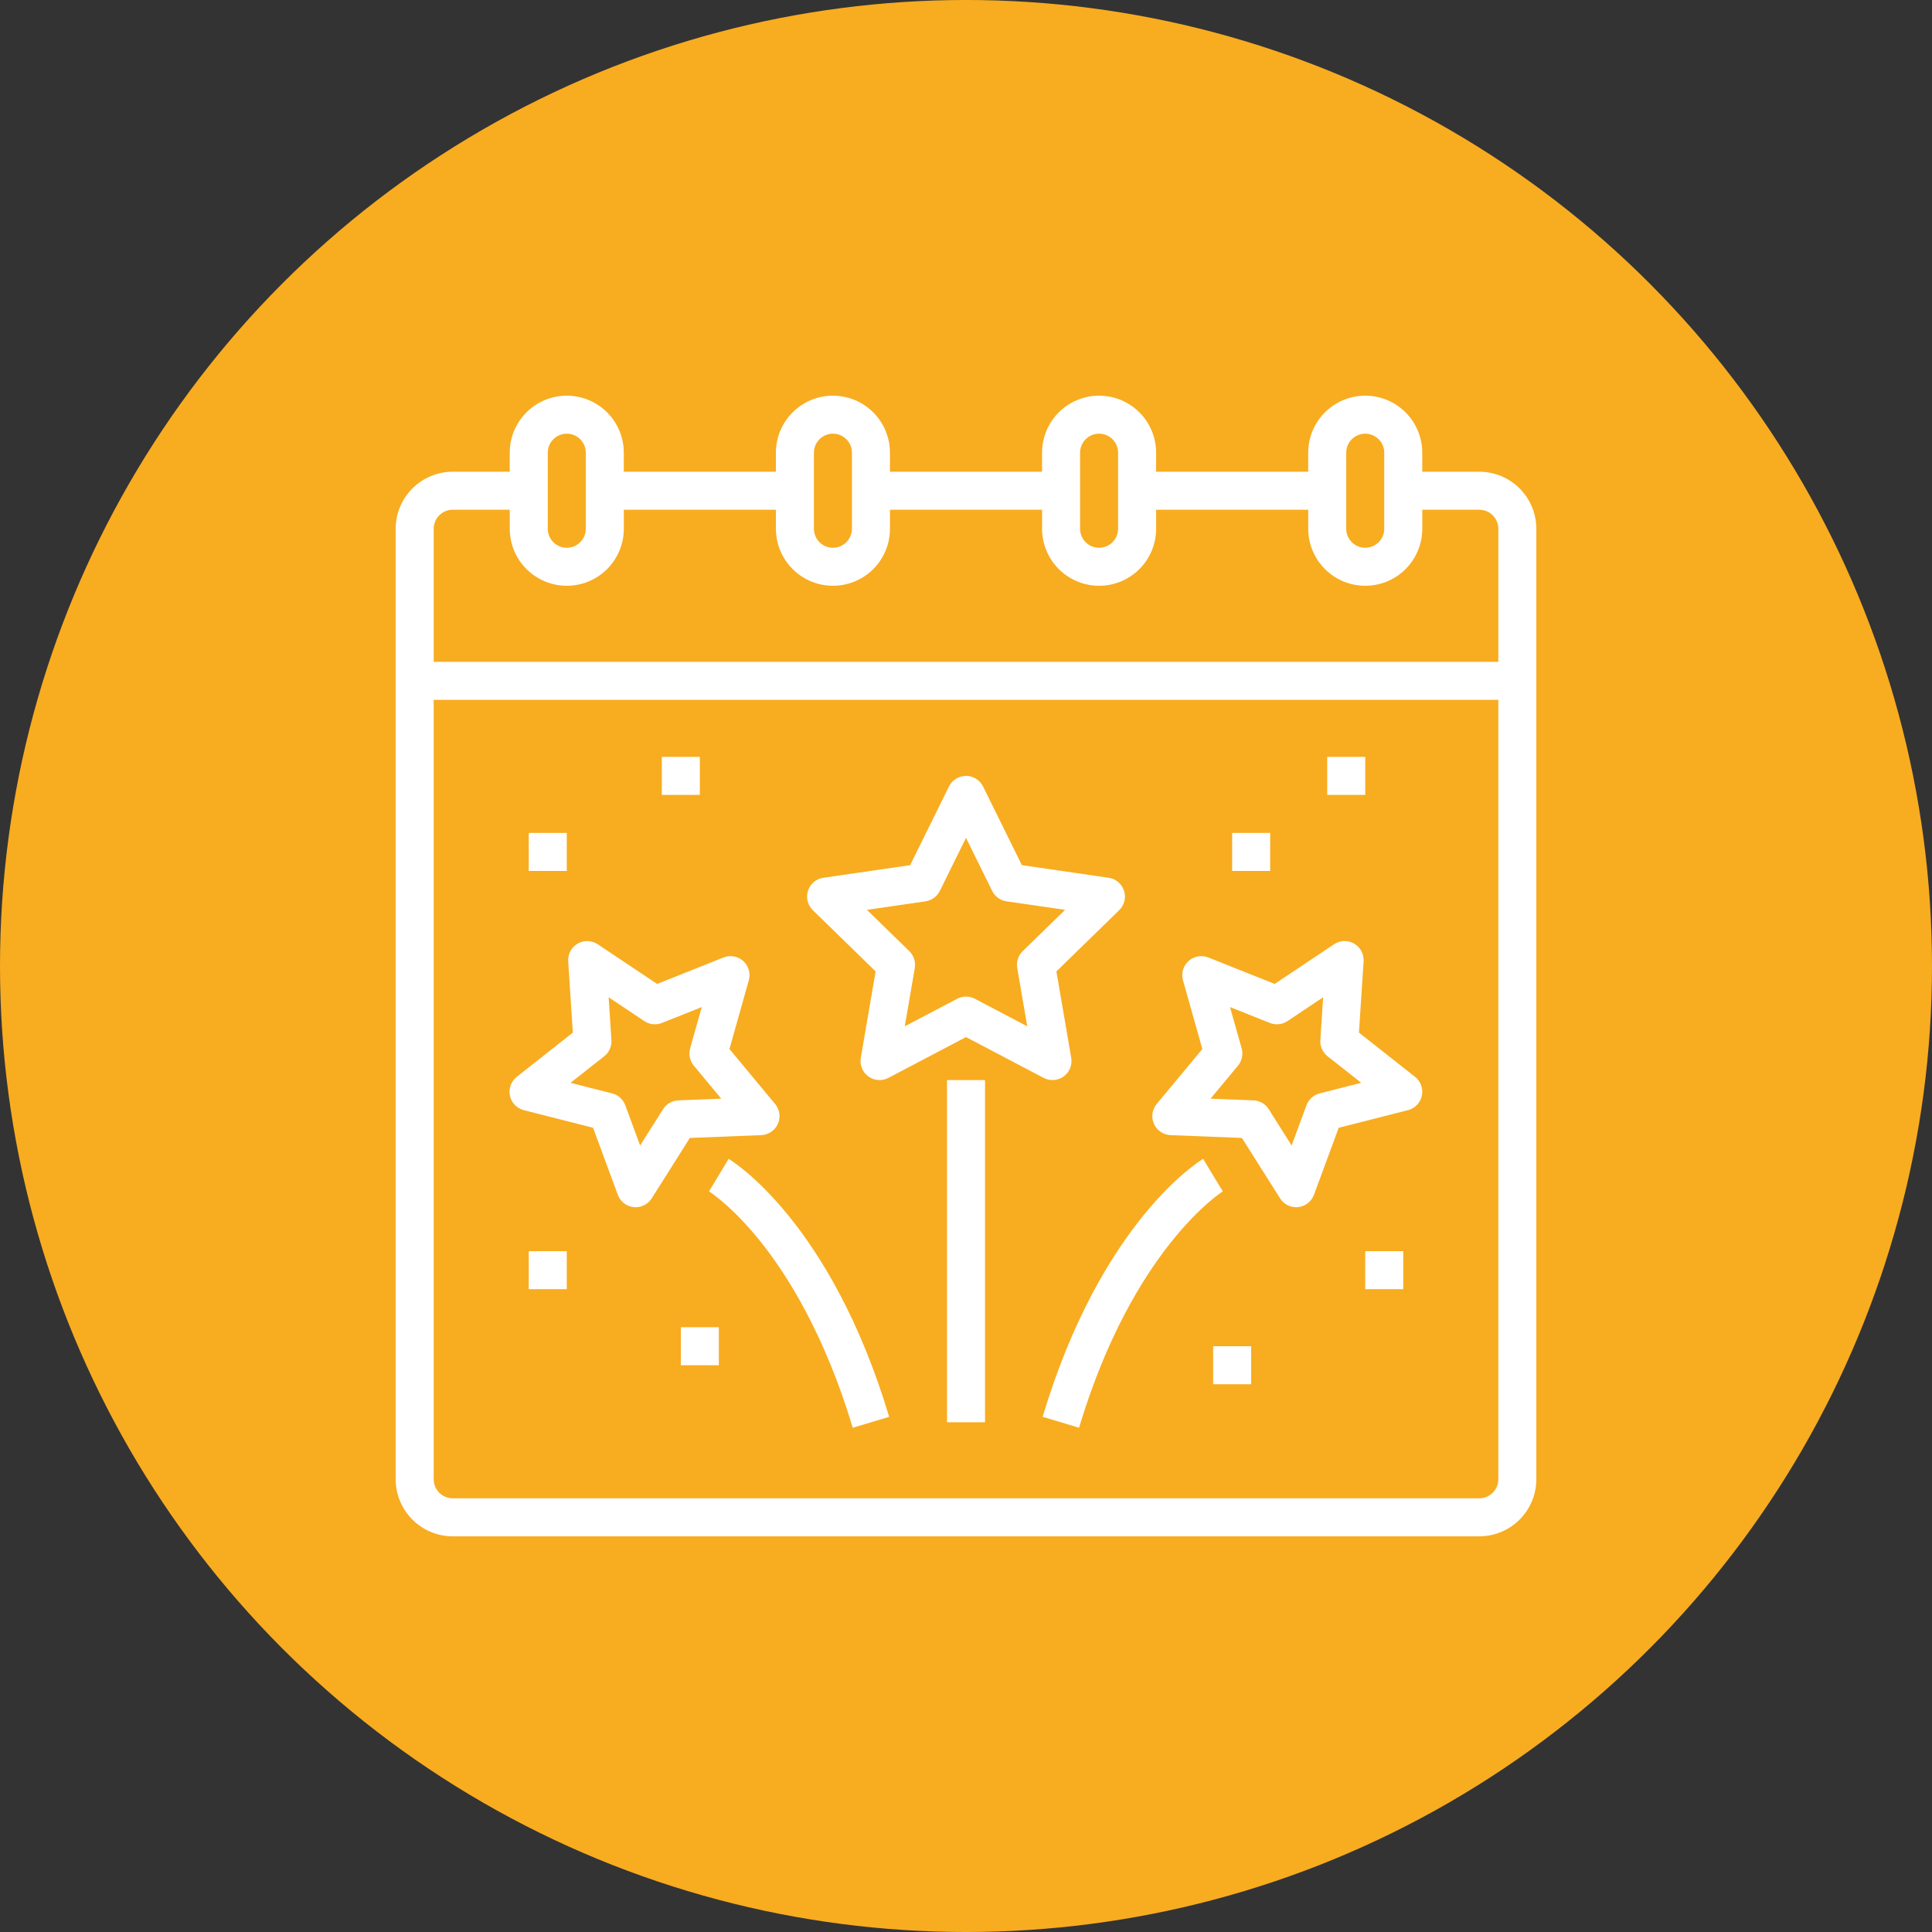 <?xml version="1.0" encoding="UTF-8"?>
<svg xmlns="http://www.w3.org/2000/svg" width="1200pt" height="1200pt" version="1.1" viewBox="0 0 1200 1200">
  <rect x="0" y="0" width="1200" height="1200" fill="#333333" stroke="none"/>
  <g>
    <path d="m1200 600c0 214.36-114.36 412.44-300 519.62-185.64 107.18-414.36 107.18-600 0-185.64-107.18-300-305.26-300-519.62s114.36-412.44 300-519.62c185.64-107.18 414.36-107.18 600 0 185.64 107.18 300 305.26 300 519.62" fill="#f8ac20"></path>
    <path d="m543.86 603.36-9.207 53.691-0.004-0.004c-0.758 4.434 1.062 8.91 4.699 11.551 3.637 2.644 8.457 2.992 12.438 0.898l48.215-25.348 48.219 25.352v-0.004c3.981 2.094 8.801 1.746 12.438-0.898 3.637-2.641 5.457-7.117 4.695-11.551l-9.207-53.691 39.008-38.023c3.219-3.137 4.379-7.828 2.988-12.105-1.387-4.273-5.082-7.391-9.531-8.035l-53.91-7.832-24.109-48.855c-1.988-4.031-6.094-6.586-10.59-6.586-4.492 0-8.598 2.555-10.586 6.586l-24.109 48.855-53.91 7.832c-4.449 0.645-8.145 3.762-9.535 8.035-1.387 4.277-0.23 8.969 2.988 12.105zm30.984-43.52v-0.004c3.844-0.559 7.172-2.973 8.891-6.457l16.266-32.965 16.266 32.961 0.004 0.004c1.719 3.484 5.043 5.898 8.891 6.457l36.375 5.285-26.32 25.66c-2.781 2.711-4.051 6.621-3.394 10.449l6.215 36.23-32.535-17.105c-3.441-1.809-7.551-1.809-10.992 0l-32.535 17.105 6.215-36.23c0.656-3.828-0.613-7.738-3.394-10.449l-26.324-25.66z" fill="#fff"></path>
    <path d="m325.37 689.55 42.996 10.934 15.367 41.625h0.004c1.555 4.215 5.371 7.184 9.844 7.652 0.41 0.043 0.824 0.066 1.234 0.066 4.055 0 7.82-2.078 9.984-5.504l23.688-37.52 44.332-1.754h0.004c4.488-0.18 8.488-2.891 10.316-6.996s1.168-8.895-1.703-12.352l-28.359-34.121 12.027-42.703c1.219-4.324-0.125-8.969-3.465-11.977-3.34-3.004-8.098-3.856-12.273-2.191l-41.215 16.43-36.898-24.637v-0.004c-3.738-2.492-8.566-2.648-12.457-0.402s-6.168 6.508-5.879 10.988l2.887 44.281-34.832 27.477c-3.531 2.785-5.172 7.328-4.238 11.727 0.934 4.394 4.285 7.879 8.641 8.988zm49.93-33.492c3.051-2.406 4.723-6.16 4.469-10.035l-1.734-26.594 22.164 14.801v-0.004c3.234 2.16 7.32 2.59 10.93 1.148l24.754-9.867-7.234 25.648h0.004c-1.055 3.742-0.203 7.762 2.281 10.75l17.039 20.492-26.629 1.055c-3.883 0.152-7.441 2.211-9.516 5.496l-14.227 22.531-9.23-25c-1.348-3.644-4.402-6.394-8.168-7.352l-25.828-6.566z" fill="#fff"></path>
    <path d="m588.2 670.85h23.617v212.54h-23.617z" fill="#fff"></path>
    <path d="m452.57 719.77-12.203 20.223c0.137 0.086 14.035 8.758 31.883 31.02 16.531 20.629 39.91 57.465 57.406 115.79l22.621-6.789c-36.332-121.07-97.137-158.7-99.707-160.24z" fill="#fff"></path>
    <path d="m727.05 705.05 44.332 1.754 23.688 37.516c2.16 3.426 5.93 5.504 9.98 5.504 0.414 0 0.824-0.023 1.238-0.066 4.469-0.469 8.285-3.434 9.84-7.652l15.367-41.625 43-10.934v0.004c4.356-1.109 7.707-4.594 8.641-8.992 0.934-4.394-0.707-8.941-4.238-11.723l-34.832-27.477 2.887-44.281c0.293-4.484-1.984-8.746-5.879-10.992-3.891-2.25-8.723-2.09-12.461 0.406l-36.898 24.637-41.211-16.43c-4.176-1.664-8.934-0.812-12.273 2.195-3.34 3.008-4.684 7.648-3.465 11.977l12.031 42.703-28.359 34.121h-0.004c-2.871 3.457-3.531 8.242-1.703 12.348 1.824 4.109 5.824 6.82 10.316 6.996zm44.168-53.895-7.234-25.652 24.754 9.867v0.004c3.609 1.434 7.695 1.008 10.926-1.148l22.164-14.801-1.734 26.594h-0.004c-0.25 3.875 1.422 7.629 4.473 10.035l20.922 16.5-25.828 6.566-0.004 0.004c-3.766 0.957-6.82 3.707-8.168 7.356l-9.23 25-14.211-22.531c-2.074-3.289-5.633-5.344-9.516-5.496l-26.629-1.055 17.035-20.496v0.004c2.484-2.992 3.34-7.012 2.285-10.75z" fill="#fff"></path>
    <path d="m753.37 729.89-6.074-10.125c-2.57 1.543-63.379 39.168-99.699 160.24l22.621 6.789c33.43-111.43 88.73-146.46 89.285-146.8z" fill="#fff"></path>
    <path d="m411.07 470.11h23.617v23.617h-23.617z" fill="#fff"></path>
    <path d="m765.31 517.34h23.617v23.617h-23.617z" fill="#fff"></path>
    <path d="m824.36 470.11h23.617v23.617h-23.617z" fill="#fff"></path>
    <path d="m422.88 824.36h23.617v23.617h-23.617z" fill="#fff"></path>
    <path d="m753.51 836.16h23.617v23.617h-23.617z" fill="#fff"></path>
    <path d="m847.97 777.12h23.617v23.617h-23.617z" fill="#fff"></path>
    <path d="m328.42 777.12h23.617v23.617h-23.617z" fill="#fff"></path>
    <path d="m328.42 517.34h23.617v23.617h-23.617z" fill="#fff"></path>
    <path d="m918.82 292.99h-35.426v-11.809c0-12.656-6.75-24.348-17.711-30.676-10.961-6.328-24.465-6.328-35.426 0-10.961 6.328-17.711 18.02-17.711 30.676v11.809h-94.465v-11.809c0-12.656-6.75-24.348-17.711-30.676-10.961-6.328-24.465-6.328-35.426 0-10.961 6.328-17.711 18.02-17.711 30.676v11.809h-94.465v-11.809c0-12.656-6.75-24.348-17.711-30.676-10.961-6.328-24.465-6.328-35.426 0-10.961 6.328-17.711 18.02-17.711 30.676v11.809h-94.465v-11.809c0-12.656-6.75-24.348-17.711-30.676-10.961-6.328-24.465-6.328-35.426 0-10.961 6.328-17.711 18.02-17.711 30.676v11.809h-35.426c-9.391 0.012-18.395 3.746-25.035 10.387-6.641 6.641-10.375 15.645-10.387 25.039v590.4c0.012 9.391 3.746 18.395 10.387 25.035 6.641 6.641 15.645 10.375 25.035 10.387h637.64c9.391-0.012 18.395-3.746 25.035-10.387s10.375-15.645 10.387-25.035v-590.4c-0.012-9.395-3.746-18.398-10.387-25.039s-15.645-10.375-25.035-10.387zm-82.656-11.809c0-6.519 5.285-11.809 11.805-11.809 6.523 0 11.809 5.289 11.809 11.809v47.234c0 6.519-5.285 11.809-11.809 11.809-6.519 0-11.805-5.289-11.805-11.809zm-165.31 0c0-6.519 5.285-11.809 11.805-11.809 6.523 0 11.809 5.289 11.809 11.809v47.234c0 6.519-5.285 11.809-11.809 11.809-6.519 0-11.805-5.289-11.805-11.809zm-165.31 0c0-6.519 5.285-11.809 11.805-11.809 6.523 0 11.809 5.289 11.809 11.809v47.234c0 6.519-5.285 11.809-11.809 11.809-6.519 0-11.805-5.289-11.805-11.809zm-165.31 0c0-6.519 5.285-11.809 11.805-11.809 6.523 0 11.809 5.289 11.809 11.809v47.234c0 6.519-5.285 11.809-11.809 11.809-6.519 0-11.805-5.289-11.805-11.809zm590.4 637.64c-0.004 6.516-5.289 11.801-11.805 11.805h-637.64c-6.516-0.004-11.801-5.289-11.809-11.805v-484.13h661.25zm0-507.75h-661.25v-82.656c0.008-6.519 5.293-11.801 11.809-11.809h35.426v11.809c0 12.656 6.75 24.348 17.711 30.676 10.961 6.328 24.465 6.328 35.426 0 10.961-6.328 17.711-18.02 17.711-30.676v-11.809h94.465v11.809c0 12.656 6.75 24.348 17.711 30.676 10.961 6.328 24.465 6.328 35.426 0 10.961-6.328 17.711-18.02 17.711-30.676v-11.809h94.465v11.809c0 12.656 6.75 24.348 17.711 30.676 10.961 6.328 24.465 6.328 35.426 0 10.961-6.328 17.711-18.02 17.711-30.676v-11.809h94.465v11.809c0 12.656 6.75 24.348 17.711 30.676 10.961 6.328 24.465 6.328 35.426 0 10.961-6.328 17.711-18.02 17.711-30.676v-11.809h35.426c6.516 0.008 11.801 5.289 11.805 11.809z" fill="#fff"></path>
  </g>
</svg>
